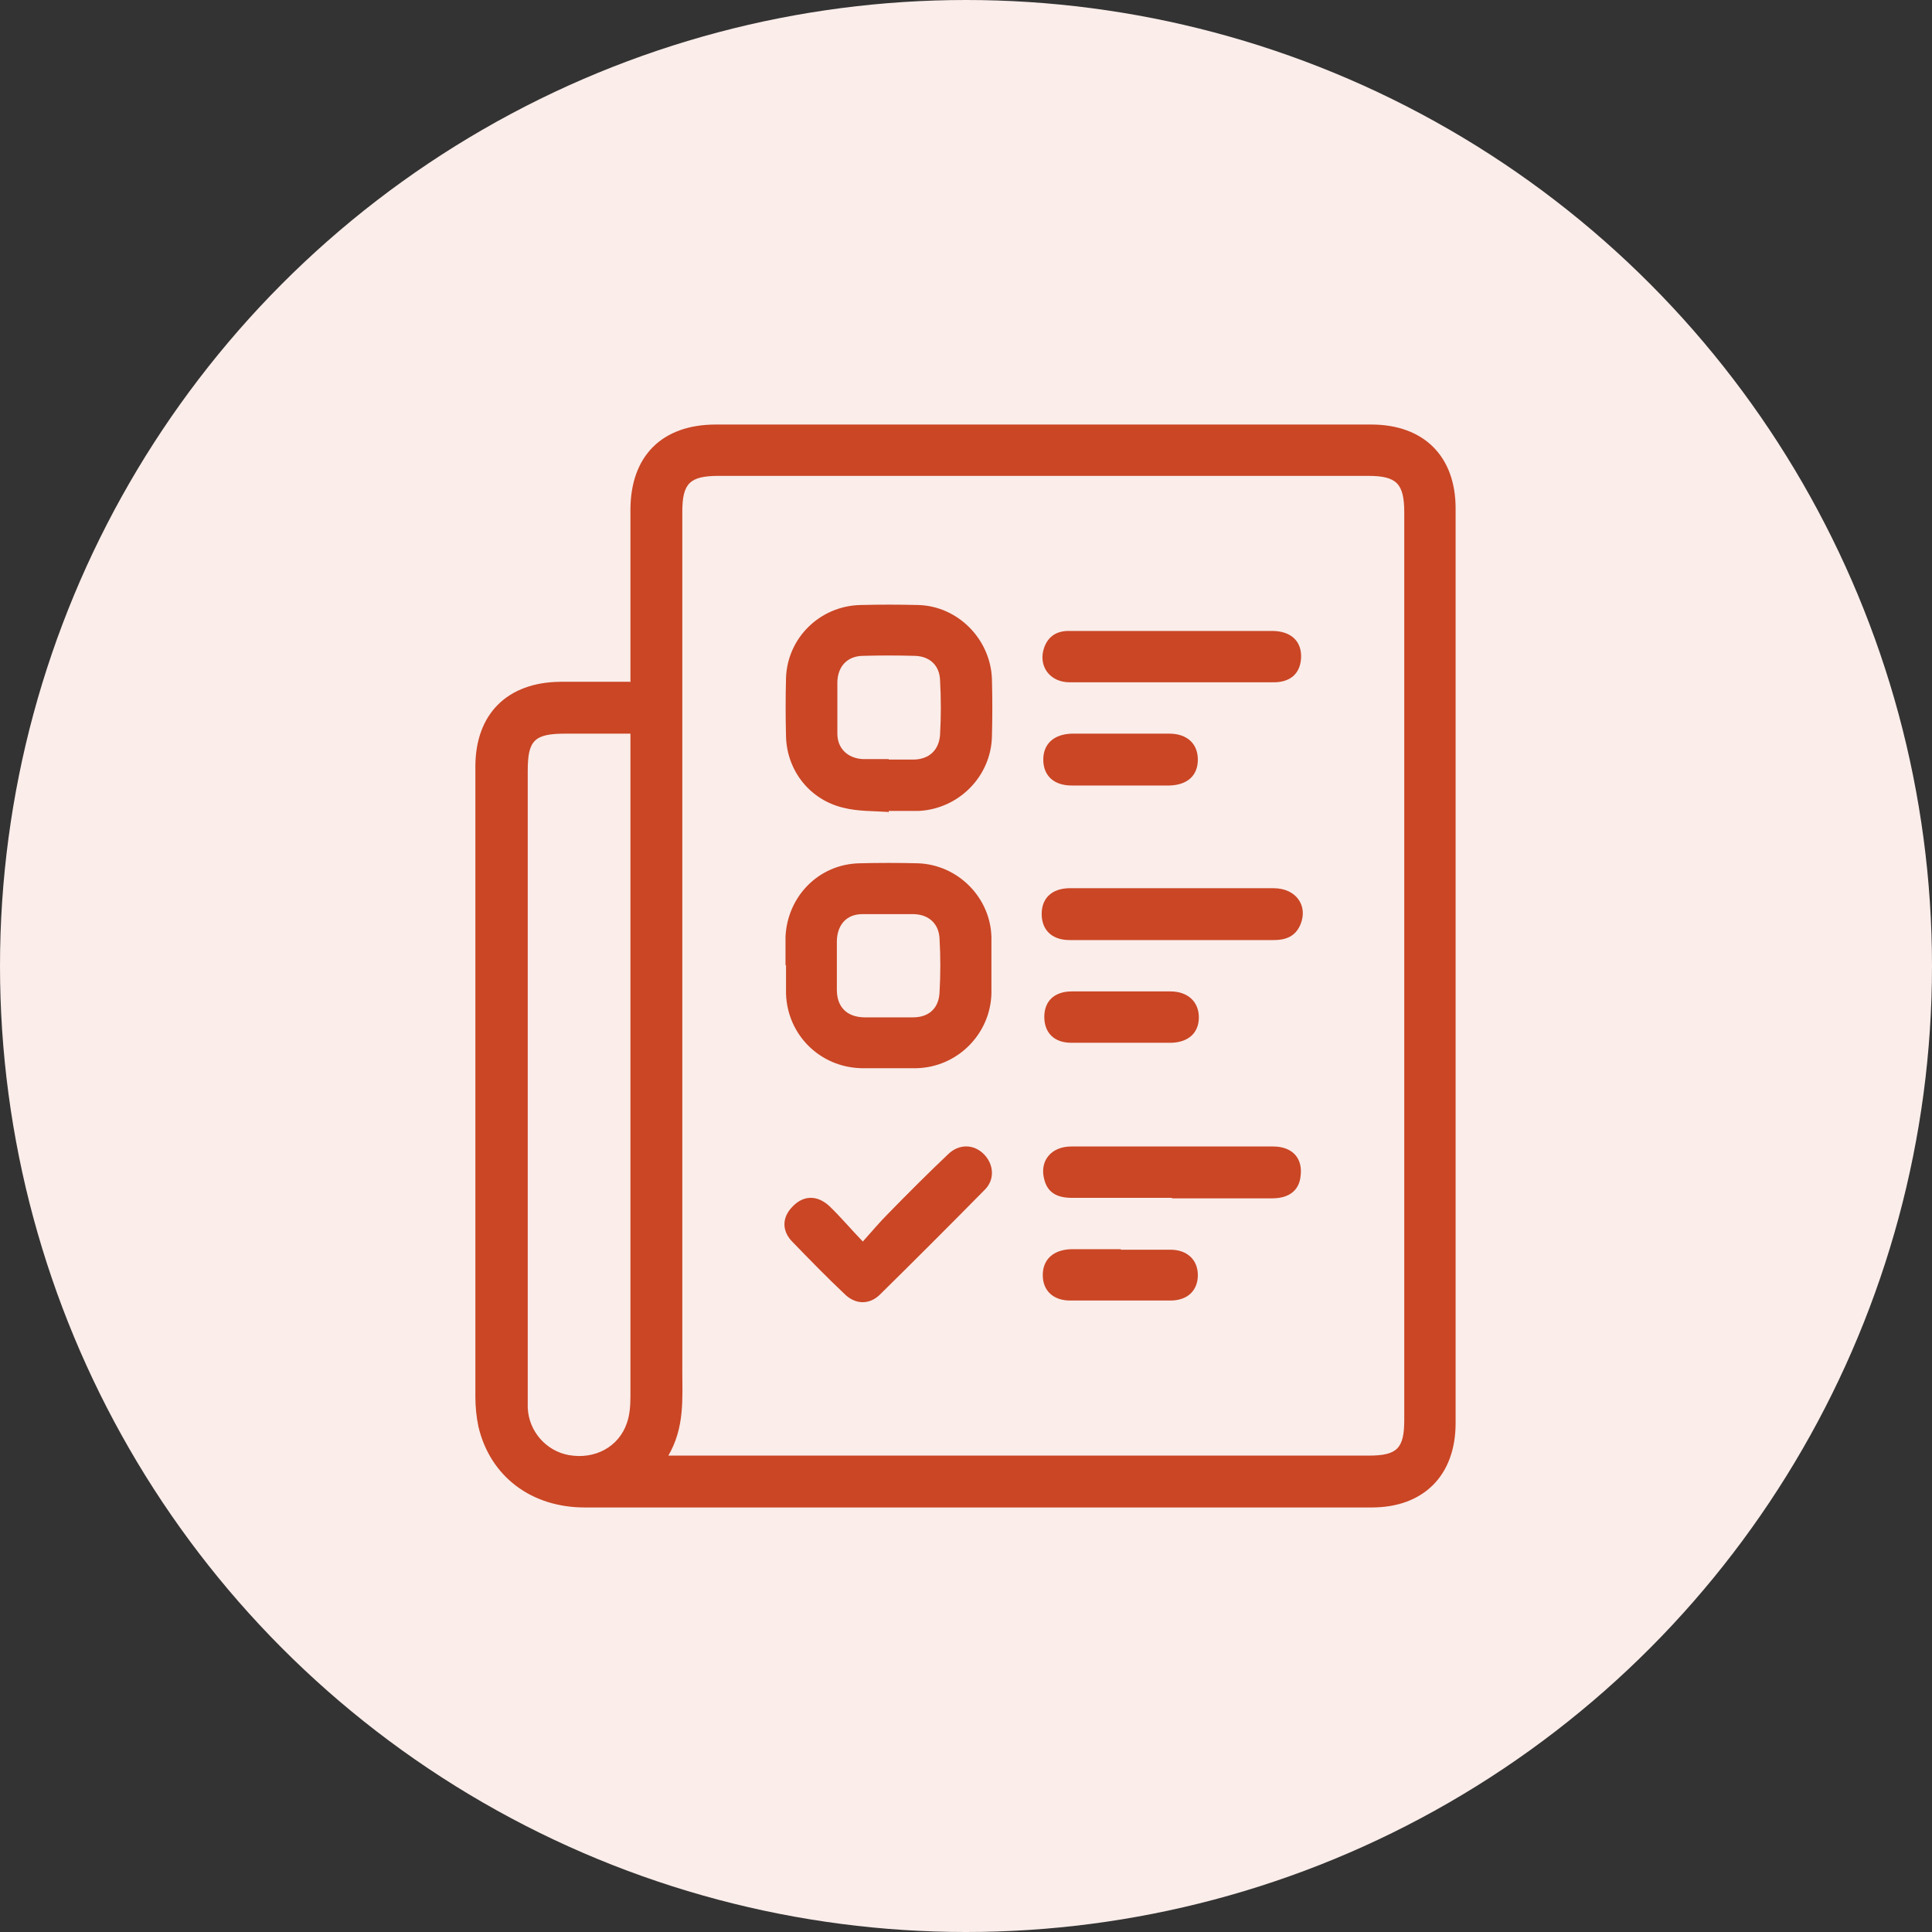 <?xml version="1.0" encoding="UTF-8"?>
<svg xmlns="http://www.w3.org/2000/svg" viewBox="0 0 38 38">
  <rect x="0" y="0" width="38" height="38" fill="#333333" stroke="none"/>
  <defs>
    <style>
      .cls-1 {
        fill: #ca4625;
      }

      .cls-1, .cls-2 {
        stroke-width: 0px;
      }

      .cls-2 {
        fill: #faedea;
      }
    </style>
  </defs>
  <g id="Layer_1" data-name="Layer 1">
    <circle class="cls-2" cx="19" cy="19" r="19"/>
  </g>
  <g id="Layer_2" data-name="Layer 2">
    <g>
      <path class="cls-1" d="M12.4,13.42c0-.12,0-.21,0-.3,0-1.03,0-2.06,0-3.09,0-1.06.62-1.68,1.68-1.68,4.3,0,8.59,0,12.89,0,1.03,0,1.66.62,1.66,1.65,0,6,0,12,0,17.99,0,1.03-.63,1.66-1.65,1.66-5.16,0-10.32,0-15.48,0-1.05,0-1.86-.61-2.09-1.59-.04-.19-.06-.39-.06-.59,0-4.13,0-8.26,0-12.39,0-1.04.63-1.66,1.67-1.67.44,0,.89,0,1.37,0ZM13.14,28.63c.15,0,.23,0,.32,0,4.49,0,8.97,0,13.46,0,.56,0,.7-.14.7-.7,0-5.95,0-11.9,0-17.85,0-.57-.15-.72-.71-.72-4.26,0-8.51,0-12.77,0-.57,0-.72.14-.72.71,0,5.63,0,11.25,0,16.88,0,.56.05,1.13-.28,1.69ZM12.4,14.43c-.45,0-.86,0-1.28,0-.61,0-.74.13-.74.73,0,4.09,0,8.18,0,12.27,0,.09,0,.17,0,.26.02.46.36.85.81.93.51.09.98-.16,1.14-.63.06-.17.07-.36.07-.54,0-4.25,0-8.49,0-12.74v-.28Z"/>
      <path class="cls-1" d="M17.47,15.97c-.29-.02-.59-.01-.87-.08-.66-.15-1.12-.72-1.14-1.4-.01-.39-.01-.77,0-1.16.03-.79.67-1.41,1.46-1.43.38-.01.76-.01,1.14,0,.78.02,1.42.67,1.45,1.45.01.38.01.76,0,1.14-.02.78-.65,1.42-1.44,1.46-.2,0-.4,0-.59,0,0,0,0,.02,0,.03ZM17.48,14.94c.17,0,.33,0,.5,0,.3-.01.49-.19.51-.49.02-.35.02-.71,0-1.07-.01-.29-.2-.47-.49-.48-.35-.01-.7-.01-1.04,0-.3.01-.48.21-.49.51,0,.34,0,.68,0,1.02,0,.29.2.48.49.5.17,0,.35,0,.52,0Z"/>
      <path class="cls-1" d="M15.45,18.99c0-.19,0-.38,0-.57.04-.79.65-1.42,1.45-1.44.39-.01.77-.01,1.16,0,.78.03,1.42.67,1.44,1.45,0,.37,0,.74,0,1.11-.02.8-.67,1.45-1.47,1.47-.36,0-.73,0-1.09,0-.81-.02-1.45-.65-1.48-1.46,0-.19,0-.38,0-.57ZM16.46,19c0,.16,0,.32,0,.47,0,.33.19.53.53.54.32,0,.65,0,.97,0,.32,0,.51-.19.52-.5.02-.35.02-.69,0-1.04-.01-.3-.21-.48-.5-.49-.34,0-.68,0-1.02,0-.31,0-.49.21-.5.52,0,.17,0,.33,0,.5Z"/>
      <path class="cls-1" d="M16.97,24.42c.18-.2.33-.38.49-.54.39-.4.78-.79,1.18-1.17.22-.22.52-.21.72,0,.19.2.21.5,0,.7-.68.69-1.36,1.37-2.05,2.05-.21.21-.49.2-.7-.01-.35-.33-.69-.68-1.02-1.02-.22-.22-.21-.49,0-.7.21-.22.48-.23.72-.01.22.21.42.45.68.72Z"/>
      <path class="cls-1" d="M23.03,18.49c-.66,0-1.33,0-1.99,0-.37,0-.57-.22-.55-.56.02-.28.21-.45.53-.46.58,0,1.15,0,1.73,0,.77,0,1.53,0,2.3,0,.44,0,.68.34.53.71-.1.24-.29.31-.53.31-.67,0-1.34,0-2.02,0Z"/>
      <path class="cls-1" d="M23.05,23.56c-.66,0-1.31,0-1.97,0-.31,0-.48-.12-.54-.36-.1-.36.13-.65.53-.65.78,0,1.55,0,2.33,0,.55,0,1.09,0,1.64,0,.38,0,.59.23.54.59-.03.27-.22.43-.56.43-.66,0-1.31,0-1.97,0Z"/>
      <path class="cls-1" d="M23.06,13.42c-.67,0-1.34,0-2.02,0-.4,0-.63-.33-.5-.69.08-.21.23-.31.45-.32.28,0,.55,0,.83,0,1.07,0,2.14,0,3.2,0,.38,0,.59.21.57.54-.02.3-.21.47-.54.47-.66,0-1.33,0-1.99,0Z"/>
      <path class="cls-1" d="M22.03,15.45c-.32,0-.63,0-.95,0-.36,0-.56-.2-.56-.51,0-.31.21-.5.56-.51.64,0,1.28,0,1.92,0,.35,0,.56.2.56.51,0,.31-.2.5-.56.51-.02,0-.03,0-.05,0-.31,0-.62,0-.93,0Z"/>
      <path class="cls-1" d="M22.07,19.5c.32,0,.63,0,.95,0,.35,0,.56.21.56.51,0,.3-.2.49-.54.5-.66,0-1.31,0-1.97,0-.34,0-.53-.2-.53-.51,0-.31.2-.5.54-.5.33,0,.66,0,1,0Z"/>
      <path class="cls-1" d="M22.05,24.58c.32,0,.65,0,.97,0,.33,0,.54.2.54.5,0,.3-.2.5-.54.5-.66,0-1.31,0-1.97,0-.34,0-.54-.2-.54-.5,0-.31.21-.5.56-.51.32,0,.65,0,.97,0Z"/>
    </g>
  </g>
</svg>